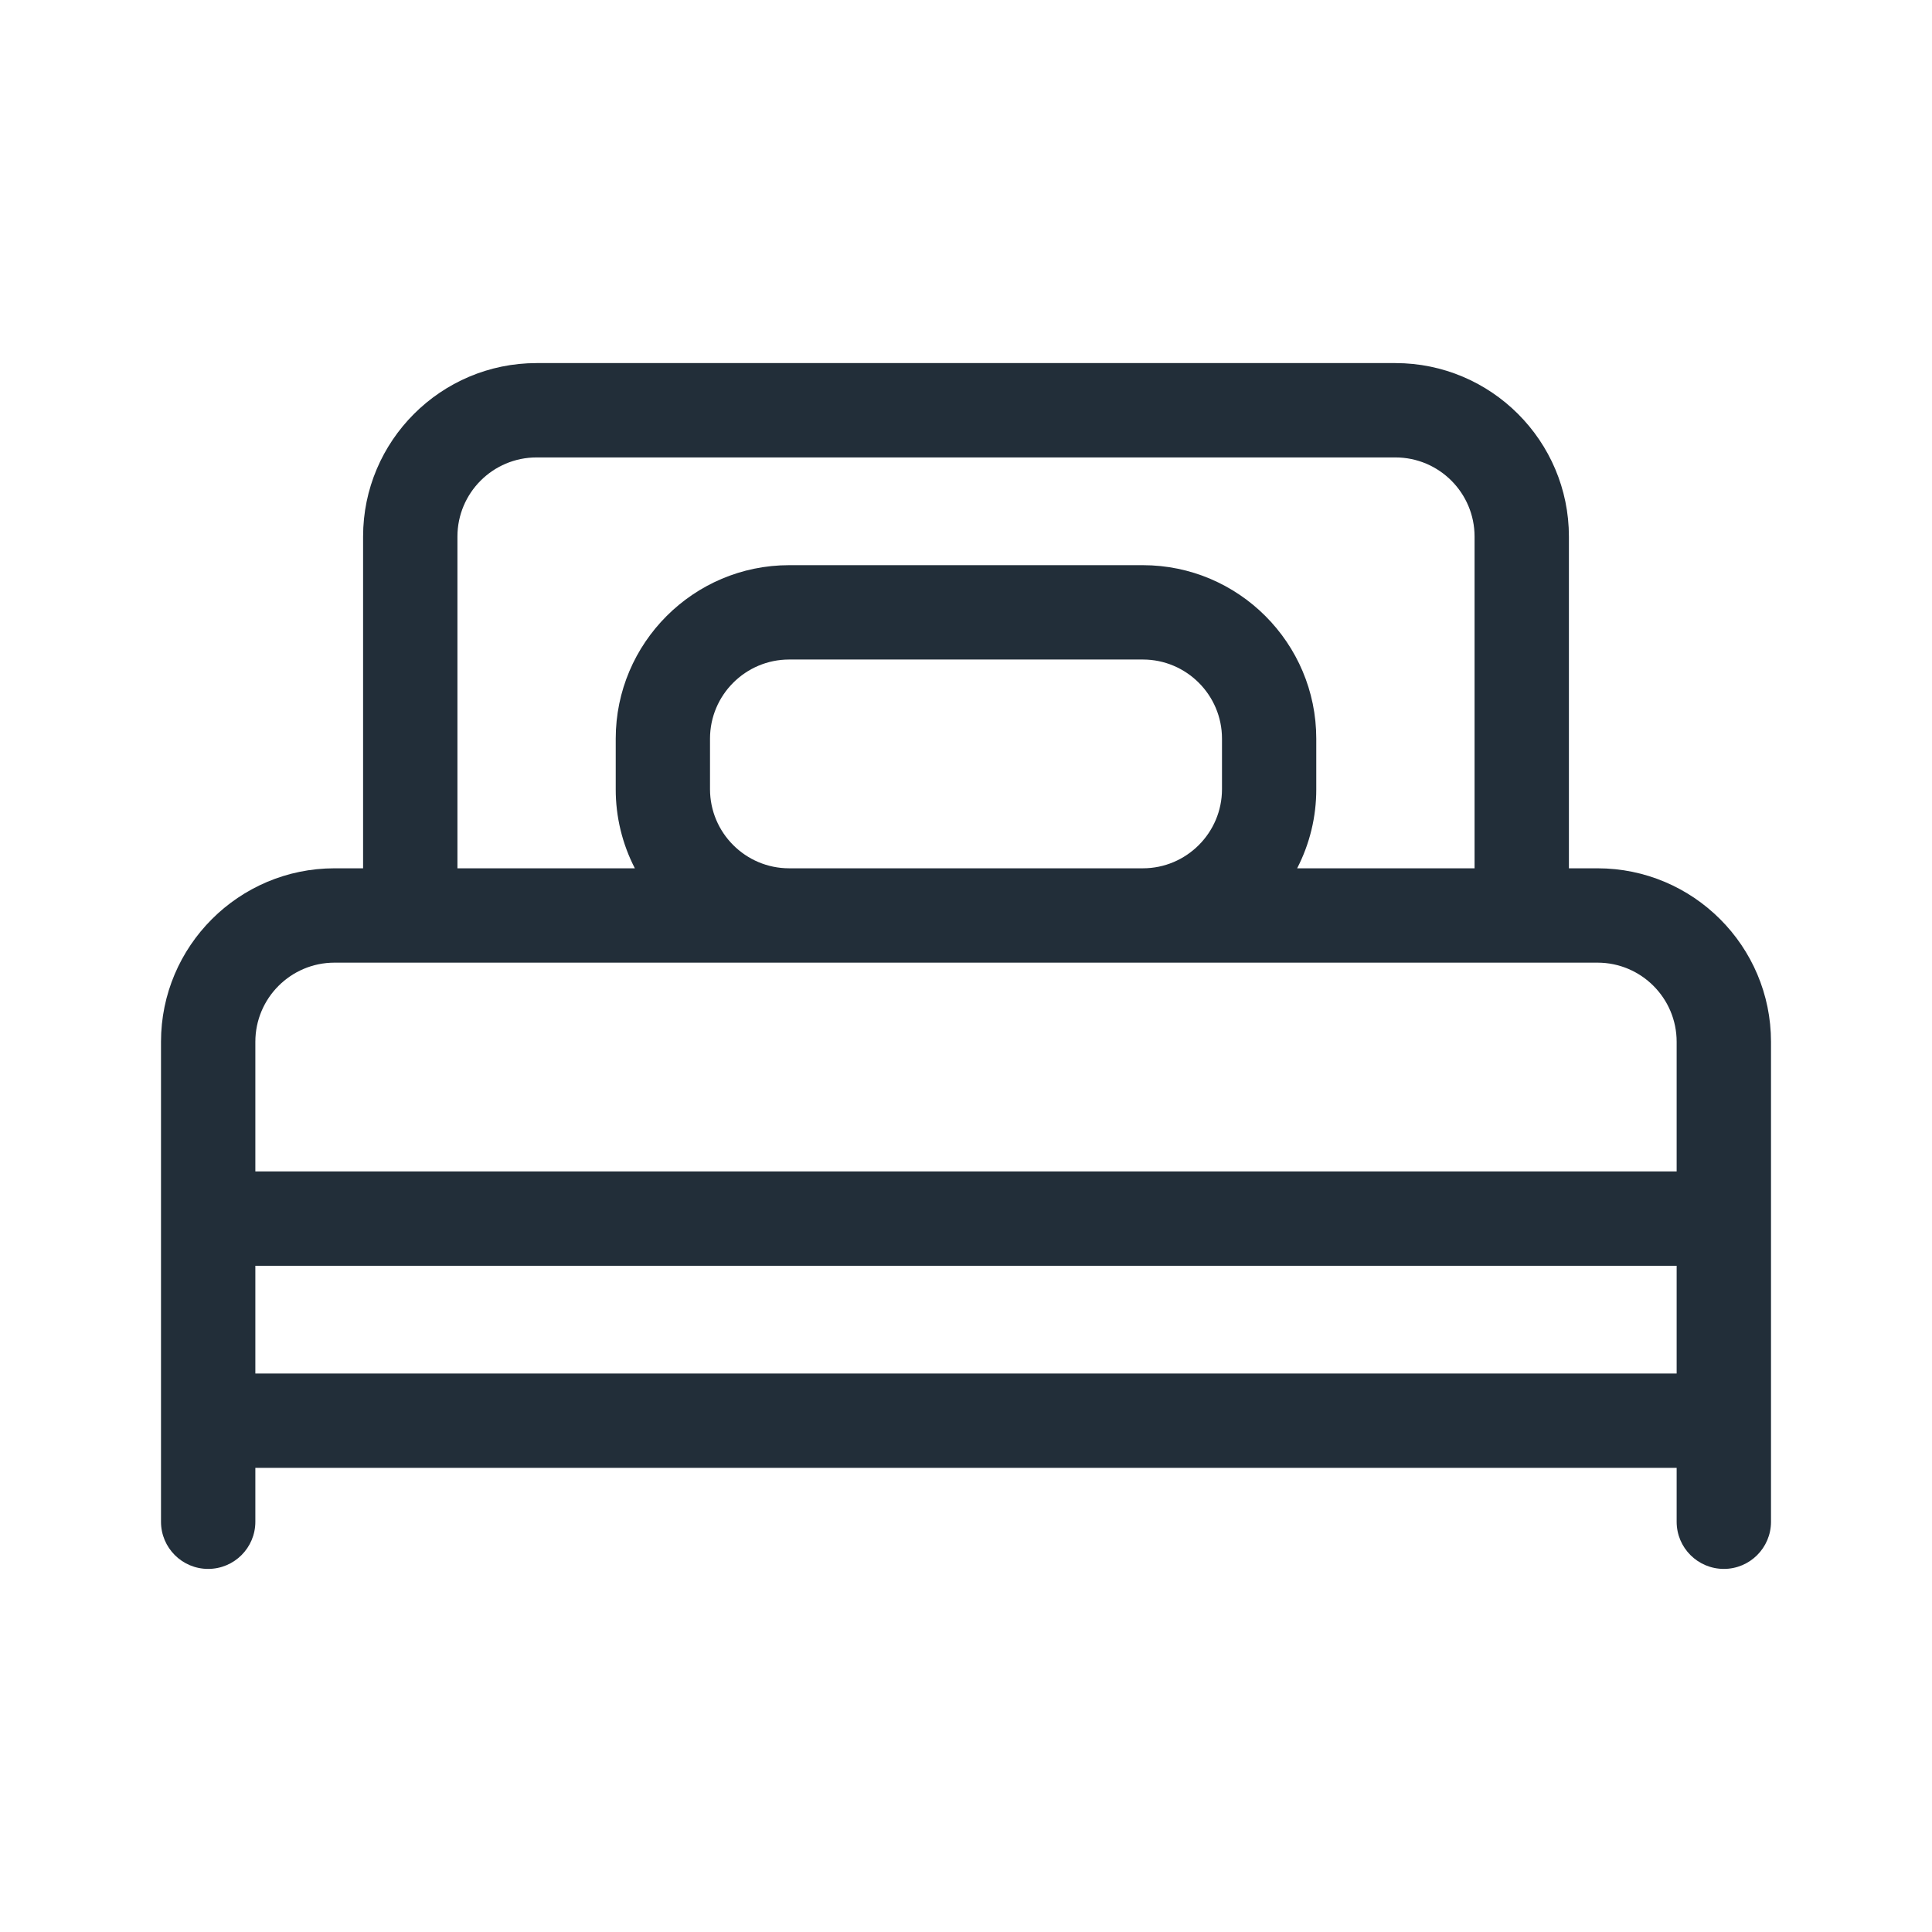 <svg width="30" height="30" viewBox="0 0 30 30" fill="none" xmlns="http://www.w3.org/2000/svg">
<path d="M24.806 13.483H24.362V8.332C24.362 6.847 23.154 5.638 21.668 5.638H8.332C6.846 5.638 5.638 6.847 5.638 8.332V13.483H5.194C3.708 13.483 2.5 14.692 2.5 16.177V23.63C2.5 24.034 2.828 24.362 3.232 24.362C3.637 24.362 3.965 24.034 3.965 23.63V22.793H26.035V23.63C26.035 24.034 26.363 24.362 26.768 24.362C27.172 24.362 27.5 24.034 27.5 23.63V16.177C27.5 14.692 26.292 13.483 24.806 13.483ZM7.103 8.332C7.103 7.654 7.654 7.103 8.332 7.103H21.668C22.346 7.103 22.897 7.654 22.897 8.332V13.483H20.142C20.338 13.103 20.44 12.682 20.439 12.254V11.47C20.439 9.985 19.231 8.776 17.746 8.776H12.254C10.769 8.776 9.561 9.985 9.561 11.47V12.254C9.56 12.682 9.662 13.103 9.858 13.483H7.103V8.332ZM11.025 12.254V11.47C11.025 10.792 11.577 10.241 12.254 10.241H17.746C18.423 10.241 18.975 10.792 18.975 11.47V12.254C18.975 12.932 18.423 13.483 17.746 13.483H12.254C11.577 13.483 11.025 12.932 11.025 12.254ZM5.194 14.948H24.806C25.484 14.948 26.035 15.499 26.035 16.177V18.19H3.965V16.177C3.965 15.499 4.516 14.948 5.194 14.948ZM3.965 19.655H26.035V21.328H3.965V19.655Z" fill="#222E39"/>
</svg>
